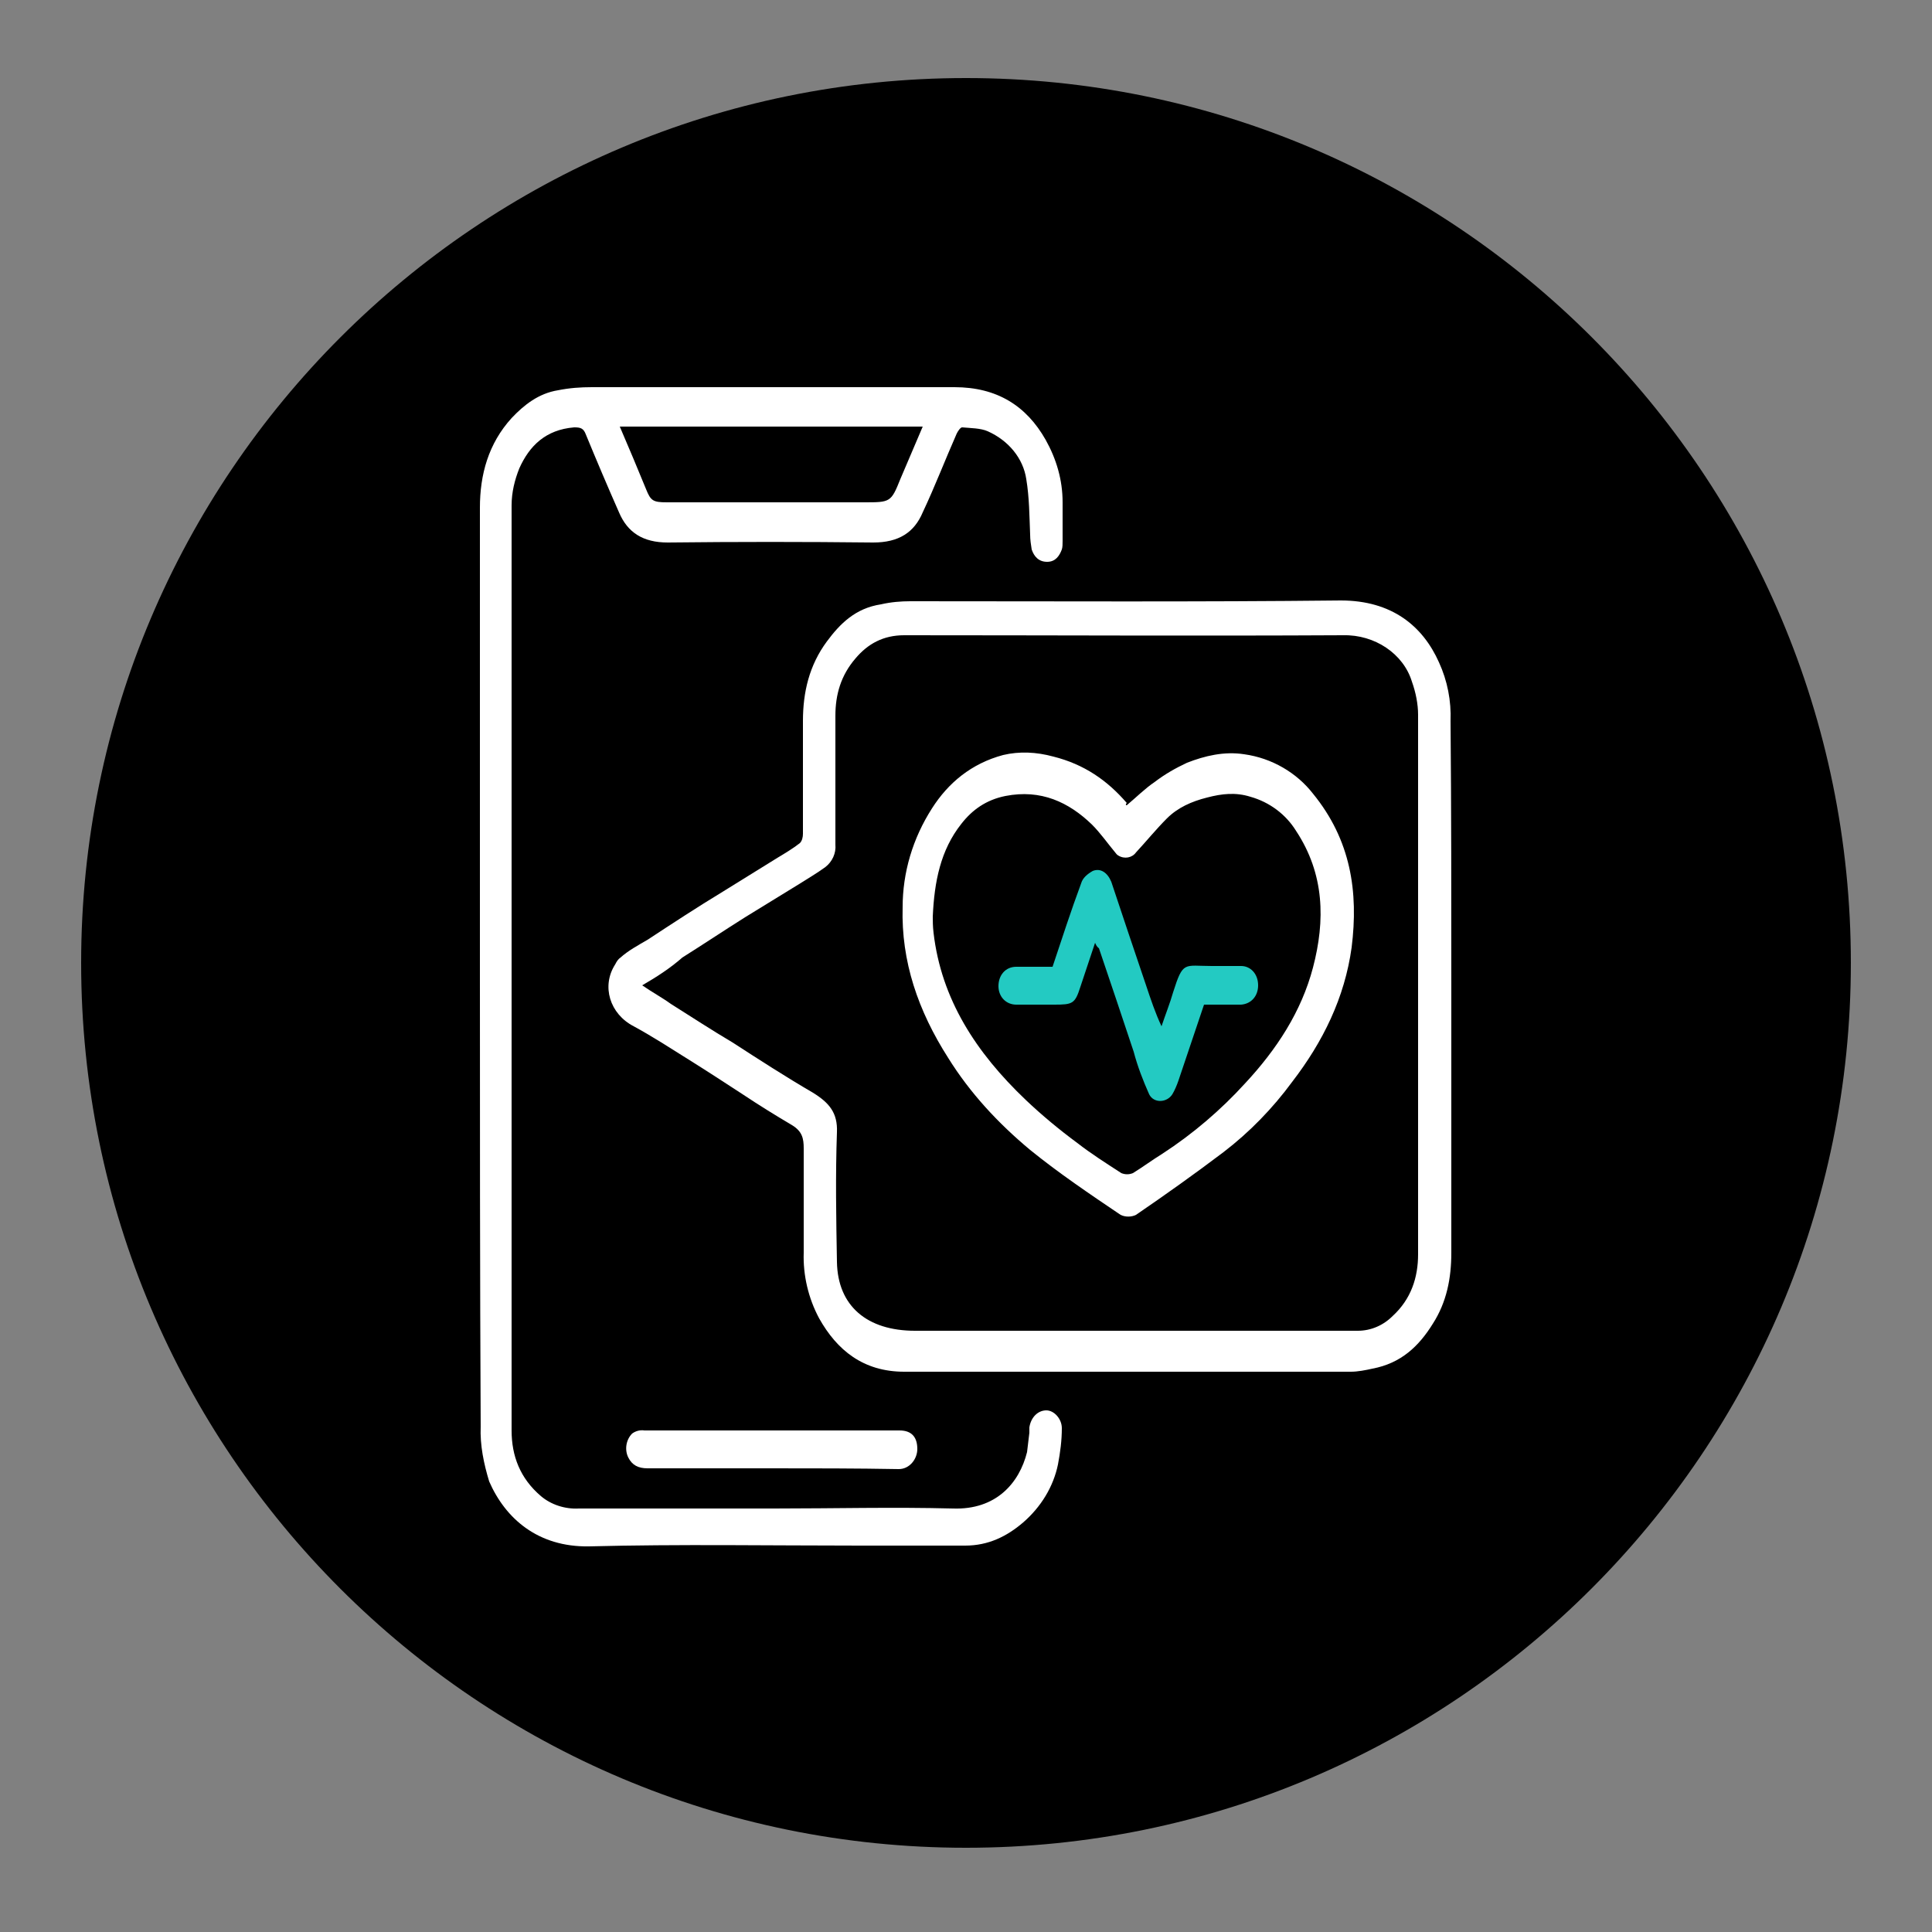 <?xml version="1.0" encoding="utf-8"?>
<!-- Generator: Adobe Illustrator 22.0.0, SVG Export Plug-In . SVG Version: 6.00 Build 0)  -->
<svg version="1.1" id="Layer_1" xmlns="http://www.w3.org/2000/svg" xmlns:xlink="http://www.w3.org/1999/xlink" x="0px" y="0px"
	 viewBox="0 0 250 250" style="enable-background:new 0 0 250 250;" xml:space="preserve">
<rect x="0" y="0" width="250" height="250" fill="#808080" stroke="none"/>
<style type="text/css">
	.st0{fill:#FFFFFF;}
	.st1{fill:#23CAC2;}
</style>
<path d="M125,239.1L125,239.1c-63.2,0-114.5-51.2-114.5-114.5l0,0C10.5,61.4,61.8,10.1,125,10.1l0,0c63.2,0,114.5,51.2,114.5,114.5
	l0,0C239.5,187.8,188.2,239.1,125,239.1z"/>
<title>applicationainainance</title>
<g>
	<path class="st0" d="M187.8,127.7c0,11.5,0,22.9,0,34.4c0,3.3-0.6,6.4-2.4,9.2c-1.8,2.9-4.1,5.1-7.8,5.8c-0.9,0.2-1.9,0.4-2.8,0.4
		c-19.2,0-38.5,0-57.8,0c-5.3,0-8.7-2.8-11-6.9c-1.4-2.6-2.1-5.6-2-8.5c0-4.5,0-9.1,0-13.5c0-1.3-0.2-2.2-1.5-3
		c-2.2-1.3-4.3-2.6-6.4-4c-2.3-1.5-4.6-3-7-4.5c-2.4-1.5-4.7-3-7.1-4.3c-3.1-1.6-4.2-5.2-2.4-8c0.2-0.4,0.4-0.7,0.7-0.9
		c1-0.9,2.3-1.6,3.5-2.3c3.2-2.1,6.4-4.2,9.7-6.2c2.4-1.5,4.7-2.9,7.1-4.4c1-0.6,2-1.2,2.9-1.9c0.3-0.3,0.4-0.8,0.4-1.2
		c0-4.8,0-9.7,0-14.6c0-3.7,0.8-7.2,3.1-10.3c1.7-2.3,3.7-4.3,7-4.8c1.3-0.3,2.6-0.4,3.8-0.4c18.6,0,37.2,0.1,55.7-0.1
		c6.6,0,10.6,3.3,12.7,8c1.1,2.4,1.6,5,1.5,7.6C187.8,104.7,187.8,116.1,187.8,127.7z M83.1,127.5c1.3,0.9,2.6,1.6,3.7,2.4
		c2.7,1.7,5.3,3.4,8,5c3.4,2.2,6.8,4.4,10.4,6.5c2.1,1.3,3.2,2.6,3.1,5.1c-0.2,5.6-0.1,11.2,0,16.8c0.1,5.7,3.9,8.9,10.1,8.9H173
		c0.9,0,1.8,0,2.7,0c1.7,0,3.3-0.7,4.5-1.9c2.4-2.2,3.3-5,3.3-8c0-23.3,0-46.5,0-69.8c0-1.4-0.3-2.9-0.8-4.3c-1.1-3.6-4.8-6.1-8.9-6
		c-18.9,0.1-37.8,0-56.8,0c-2.7,0-4.7,1.1-6.3,3c-1.9,2.2-2.6,4.7-2.6,7.4c0,5.6,0,11.1,0,16.7c0.1,1.1-0.4,2.2-1.3,2.9
		c-1.1,0.8-2.3,1.5-3.4,2.2c-2.3,1.4-4.7,2.9-7,4.3c-2.7,1.7-5.4,3.5-8.1,5.2C86.7,125.3,85,126.4,83.1,127.5z"/>
	<path class="st0" d="M62.1,125.1c0-19.8,0-39.6,0-59.4c0-4.3,1.1-8.3,4.1-11.6c1.6-1.7,3.5-3.2,6-3.6c1.5-0.3,2.9-0.4,4.4-0.4
		c15.7,0,31.3,0,46.9,0c5.5,0,9.3,2.4,11.8,6.8c1.4,2.5,2.2,5.2,2.2,8.1c0,1.7,0,3.4,0,5c0,0.4,0,0.8-0.1,1.1
		c-0.3,0.8-0.8,1.6-1.9,1.6s-1.7-0.7-2-1.6c-0.1-0.6-0.2-1.3-0.2-1.9c-0.1-2.4-0.1-4.8-0.5-7.2c-0.4-2.7-2.3-5-5-6.2
		c-0.9-0.4-2.2-0.4-3.3-0.5c-0.2,0-0.5,0.4-0.7,0.8c-1.5,3.4-2.8,6.8-4.4,10.2c-1.1,2.6-3.1,3.9-6.4,3.9c-8.9-0.1-17.8-0.1-26.6,0
		c-3.2,0-5.2-1.3-6.3-3.9c-1.5-3.4-2.9-6.7-4.3-10.1c-0.3-0.8-0.7-0.9-1.5-0.9c-3.7,0.3-5.8,2.4-7.1,5.3c-0.6,1.5-1,3.1-1,4.8
		c0,39.9,0,79.8,0,119.7c0,3.3,1.1,6.2,3.8,8.5c1.3,1.1,3.1,1.7,4.9,1.6c8.4,0,16.8,0,25.3,0c7.7,0,15.4-0.2,23.1,0
		c5.6,0.2,8.6-3.3,9.6-7.3c0.1-0.8,0.2-1.6,0.3-2.5c0-0.2,0-0.4,0-0.7c0.2-1.3,1.1-2.2,2.2-2.2c1,0,2,1.1,2,2.3
		c0,1.6-0.2,3.1-0.5,4.7c-0.6,2.9-2.2,5.5-4.5,7.5c-2.1,1.8-4.5,3-7.5,3c-4.5,0-9.1,0-13.6,0c-11.7,0-23.4-0.2-35.1,0.1
		c-6.6,0.1-10.8-3.6-12.9-8.4c-0.7-2.3-1.2-4.7-1.1-7.1C62.1,164.6,62.1,144.9,62.1,125.1z M119.4,55.2H80.2
		c1.2,2.8,2.3,5.4,3.4,8.1c0.6,1.5,0.9,1.7,2.7,1.7h25.5c3.4,0,3.5,0,4.7-3L119.4,55.2z"/>
	<path class="st0" d="M99.8,190c-5.3,0-10.7,0-16,0c-1.2,0-2-0.4-2.5-1.4c-0.5-1-0.3-2.3,0.5-3.1c0.4-0.3,1-0.5,1.6-0.4
		c11,0,22,0,33,0c1.6,0,2.3,0.9,2.3,2.4c0,1.3-1,2.6-2.4,2.6C110.8,190,105.3,190,99.8,190z"/>
	<path class="st0" d="M145.8,104.2c1.2-1,2.4-2.2,3.6-3c1.3-1,2.7-1.8,4.2-2.5c2.3-0.9,4.8-1.5,7.4-1.1c3.6,0.5,6.8,2.4,8.9,5.1
		c4.9,6,5.9,12.7,5,19.9c-0.9,6.5-3.7,12.2-7.7,17.4c-2.5,3.4-5.5,6.5-8.9,9.1c-3.7,2.8-7.5,5.5-11.3,8.1c-0.6,0.3-1.4,0.3-2,0
		c-4-2.7-8-5.4-11.7-8.4c-4.2-3.5-7.8-7.4-10.6-11.9c-3.9-6.1-6.1-12.5-5.9-19.5c0-4.5,1.3-8.9,3.8-12.8c2.1-3.3,5.1-5.8,9.2-6.9
		c2.1-0.5,4.3-0.4,6.5,0.2c4,1,7,3.1,9.5,6C145.6,104.1,145.7,104.2,145.8,104.2z M120.7,118.6c0,0.5,0,1.3,0.1,2.1
		c1,8.6,5.5,15.5,11.9,21.6c2.1,2,4.4,3.9,6.7,5.6c1.8,1.4,3.7,2.6,5.7,3.9c0.5,0.2,1,0.2,1.5,0c1.3-0.8,2.5-1.7,3.8-2.5
		c4-2.6,7.6-5.7,10.7-9.1c4.1-4.4,7.3-9.3,8.8-15c1.6-6.1,1.5-12.1-2.2-17.7c-1.3-2.1-3.4-3.7-5.9-4.4c-1.9-0.6-3.7-0.4-5.6,0.1
		c-2,0.5-3.8,1.3-5.2,2.7c-1.4,1.4-2.7,3-4,4.4c-0.5,0.7-1.5,0.9-2.3,0.4c-0.2-0.1-0.3-0.3-0.4-0.4c-1-1.2-1.9-2.5-3-3.6
		c-3-2.9-6.6-4.6-11.2-3.7c-2.5,0.5-4.3,1.8-5.7,3.6C121.7,110,120.9,114.1,120.7,118.6L120.7,118.6z"/>
	<path class="st1" d="M141.7,122c-0.7,2.1-1.3,3.9-1.9,5.7c-0.7,2.2-1,2.3-3.4,2.3c-1.6,0-3.3,0-4.9,0c-1.3,0-2.3-1-2.3-2.4
		c0-1.4,0.9-2.5,2.3-2.5c1.5,0,3.1,0,4.7,0c1.2-3.6,2.4-7.3,3.7-10.8c0.2-0.7,0.8-1.2,1.5-1.6c1-0.4,1.9,0.2,2.4,1.4
		c1.5,4.5,3,9,4.5,13.4c0.6,1.8,1.2,3.6,2,5.3c0.5-1.5,1.1-3,1.5-4.4c1.3-4.1,1.4-3.4,5-3.4c1.3,0,2.6,0,3.8,0s2.2,1,2.2,2.5
		c0,1.4-0.9,2.4-2.2,2.5c-1.6,0-3.1,0-4.8,0c-1.1,3.3-2.2,6.5-3.3,9.8c-0.2,0.6-0.5,1.3-0.8,1.8c-0.7,1.1-2.4,1.2-3,0
		c-0.8-1.8-1.5-3.6-2-5.5c-1.5-4.5-3-9-4.5-13.4C141.9,122.5,141.8,122.2,141.7,122z"/>
</g>
</svg>
